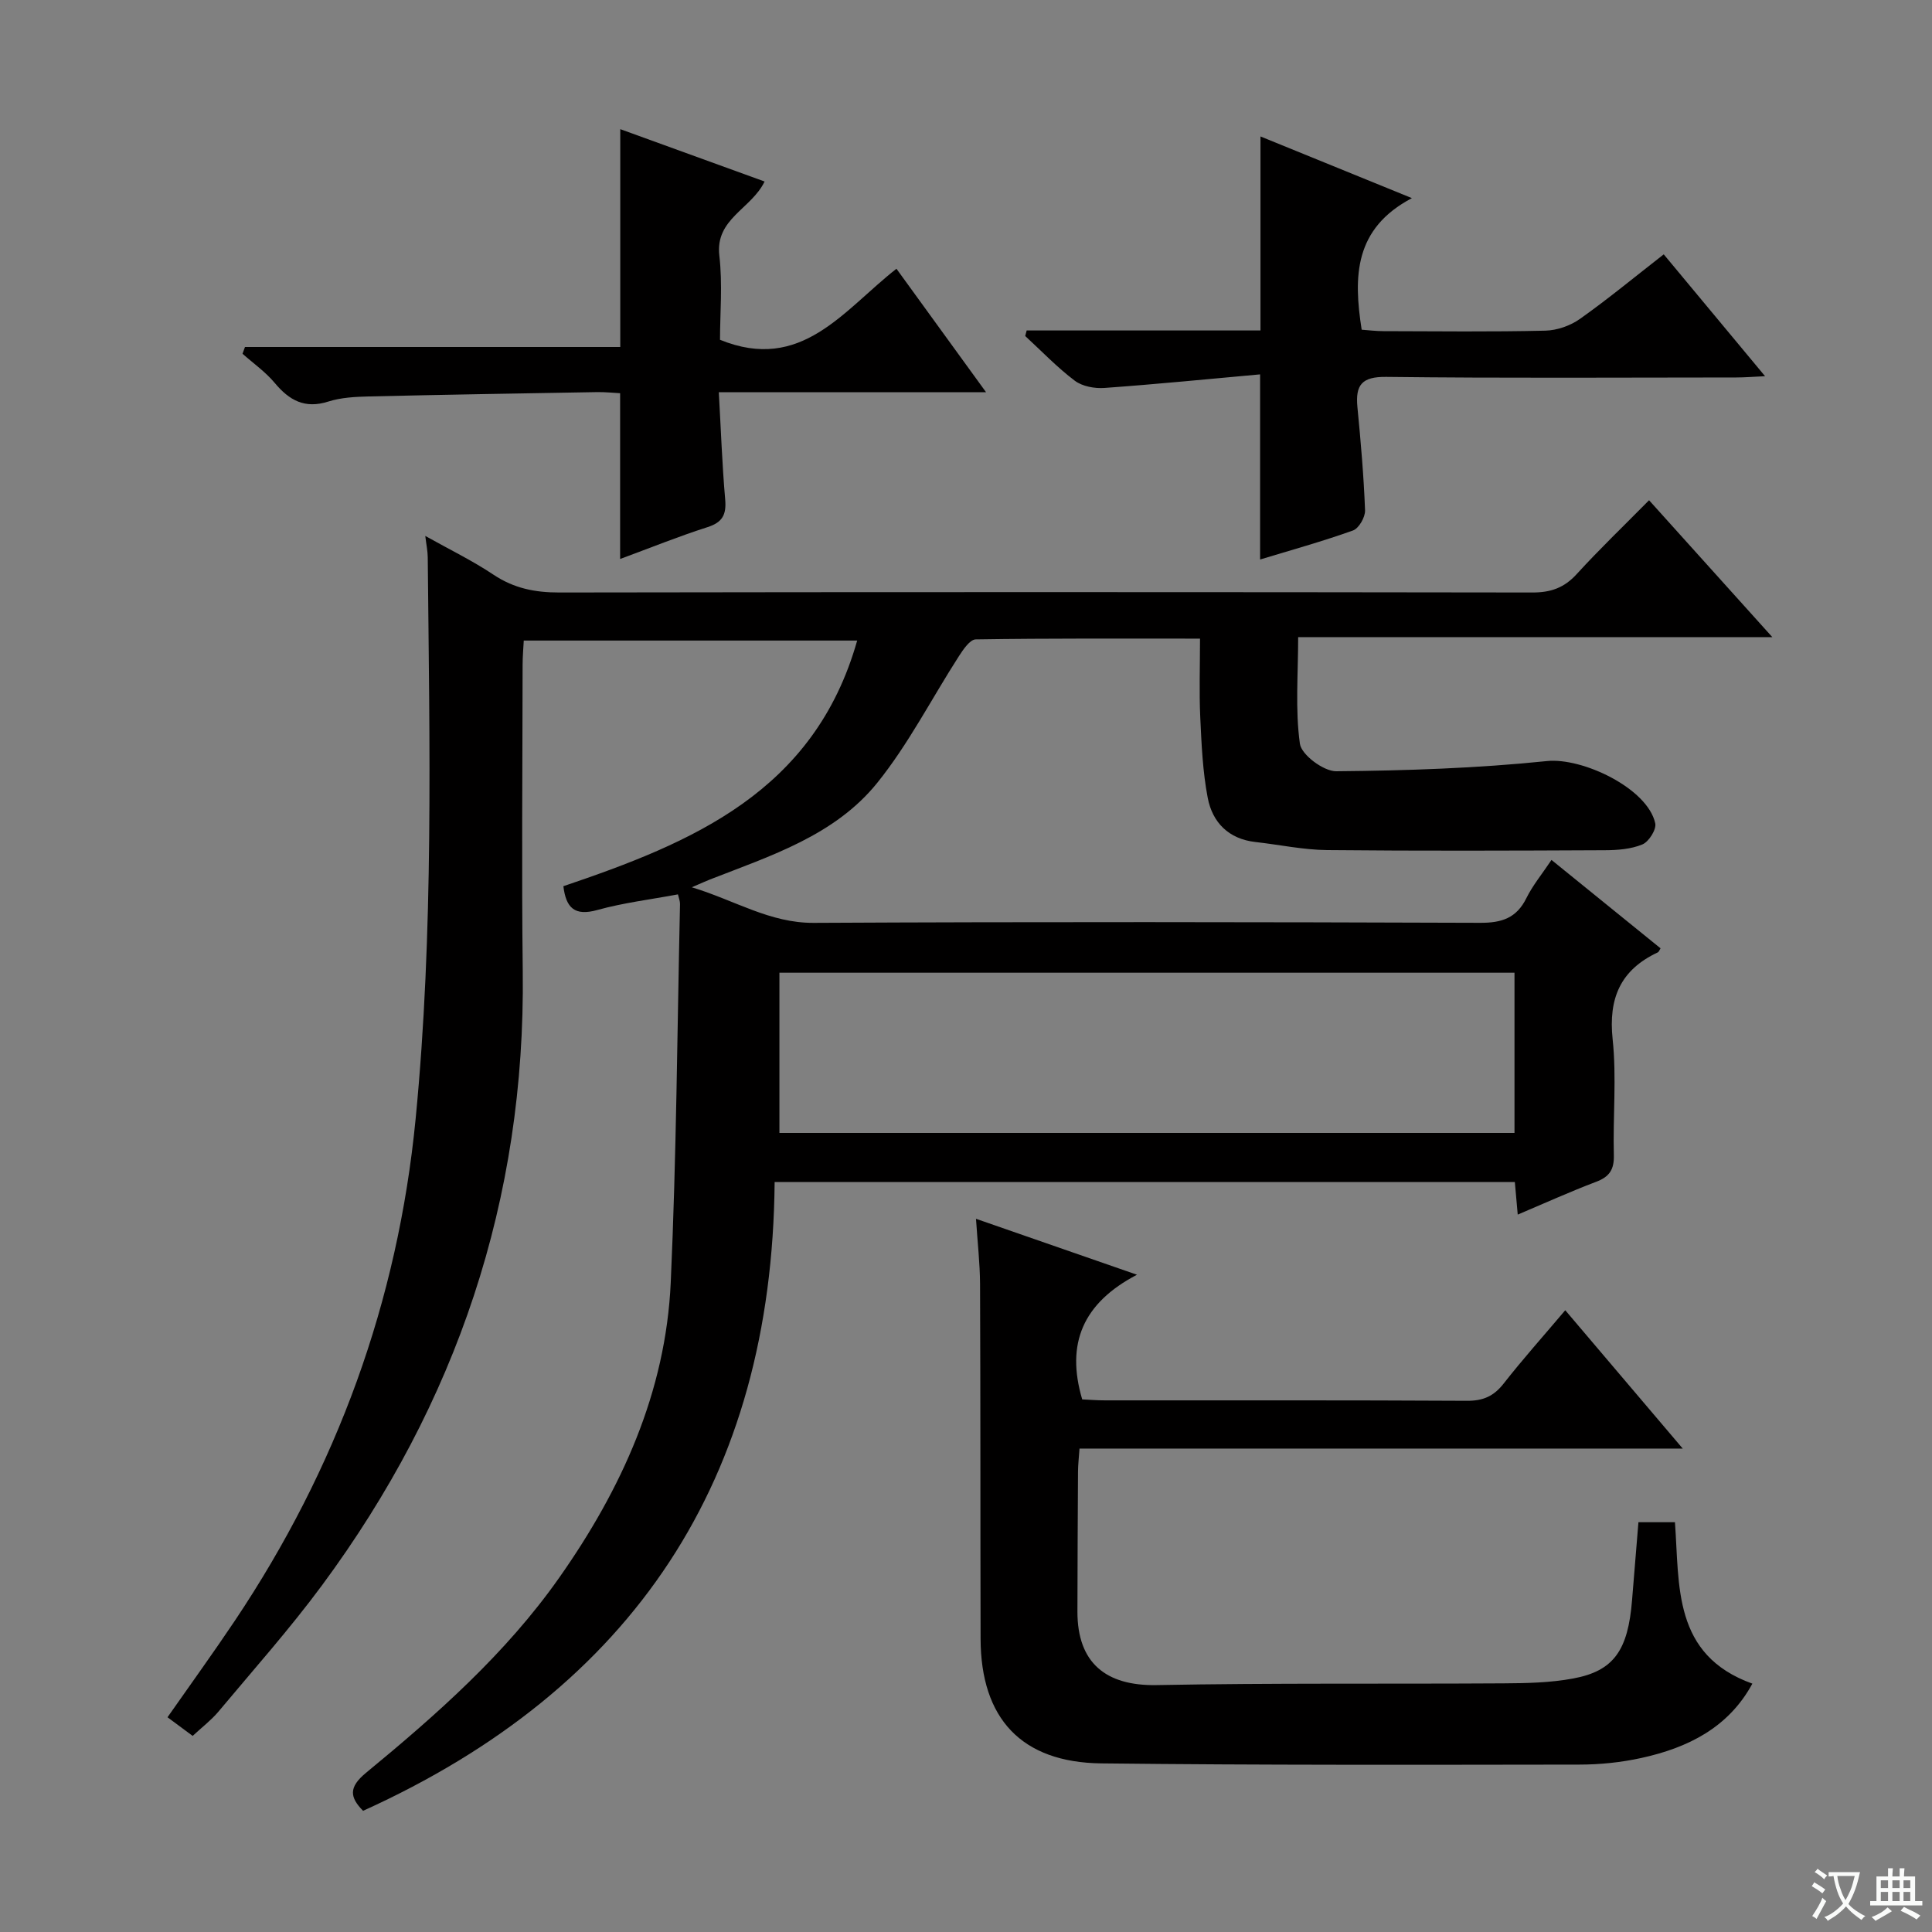 <svg enable-background="new 0 0 400 400" viewBox="0 0 400 400" xmlns="http://www.w3.org/2000/svg"><rect x="0" y="0" width="400" height="400" fill="#808080" stroke="none"/><path d="m377.9 391.2c-.2.3-.4.5-.6.8-.7-.6-1.4-1-2.2-1.5.2-.3.4-.5.5-.8.6.4 1.4.8 2.3 1.5zm-1.8 6.1c-.2-.2-.5-.4-.9-.6.4-.6.8-1.2 1.2-1.9s.7-1.3.9-1.9c.3.3.5.5.8.7-.7 1.3-1.4 2.6-2 3.7zm2.2-9c-.3.3-.5.5-.6.8-.6-.6-1.3-1.1-2-1.5.3-.3.5-.5.6-.7.6.5 1.3.9 2 1.4zm.3.2v-.9h2 4.5c-.3 1.3-.6 2.5-1 3.6s-.9 2.1-1.4 3c.4.5 1 1 1.6 1.4s1.2.8 1.9 1.1c-.3.2-.5.4-.8.8-.4-.3-1-.7-1.6-1.2s-1.2-1.1-1.6-1.6c-.5.6-1.1 1.1-1.7 1.6s-1.4.9-2.1 1.4c-.1-.3-.3-.5-.7-.8.6-.2 1.2-.5 1.9-1s1.4-1.1 2-1.8c-.5-.8-.9-1.6-1.2-2.5s-.6-2-.8-3.2c-.4.1-.7.1-1 .1zm2.5 2.7c.3 1 .7 1.7 1 2.2.3-.5.6-1.1 1-2s.6-1.9.9-3h-3.2-.4c.1.9.3 1.8.7 2.8z" fill="#fafbfa"/><path d="m396.5 388.5v1.5 3.6h1.5v.9c-.4 0-1 0-1.7 0h-7.9c-.5 0-.9 0-1.2 0v-.9h1.3v-3.5c0-.7 0-1.2 0-1.6h2.4c0-.8 0-1.4 0-1.7h1c0 .3-.1.8-.1 1.7h1.5c0-.8 0-1.4 0-1.7h1c0 .3-.1.9-.1 1.7zm-8.2 9.2c-.2-.3-.5-.5-.8-.8.8-.3 1.4-.6 1.9-.9s1-.7 1.4-1.1c.3.3.6.5.9.8-1.6 1-2.8 1.6-3.4 2zm2.6-6.8v-1.6h-1.5v1.6zm0 2.7v-1.9h-1.5v1.9zm2.4-2.7v-1.6h-1.5v1.6zm0 2.7v-1.9h-1.5v1.9zm.2 2 .7-.8c.4.2.9.5 1.6.8s1.3.7 1.8 1c-.3.3-.5.5-.8.8-.4-.3-1.5-1-3.3-1.8zm2-4.7v-1.6h-1.4v1.6zm0 2.7v-1.9h-1.4v1.9z" fill="#fafbfa"/><g fill="#010000"><path d="m39.89 359.4c-2-1.49-3.46-2.57-5.21-3.86 4.73-6.76 9.46-13.3 13.95-20 21.09-31.51 33.73-66.02 37.42-103.88 3.77-38.71 2.88-77.48 2.51-116.26-.01-1.3-.29-2.6-.51-4.44 4.98 2.79 9.76 5.11 14.13 8.03 4.23 2.82 8.6 3.69 13.62 3.68 67.16-.11 134.32-.1 201.47 0 3.8.01 6.58-.97 9.16-3.8 4.71-5.16 9.76-10 14.99-15.3 8.45 9.38 16.63 18.47 25.52 28.34-33.18 0-65.37 0-98.17 0 0 7.72-.63 15.01.36 22.07.32 2.3 4.91 5.72 7.52 5.7 14.56-.13 29.16-.62 43.63-2.11 7.36-.76 20.85 5.65 22.42 12.89.28 1.27-1.33 3.82-2.66 4.37-2.36.98-5.17 1.19-7.79 1.2-19.16.09-38.33.16-57.49-.03-4.95-.05-9.89-1.12-14.83-1.67-5.55-.62-8.9-4.04-9.88-9.13-1.05-5.47-1.29-11.12-1.55-16.71-.24-5.27-.05-10.56-.05-16.27-15.85 0-31.15-.08-46.44.16-1.19.02-2.58 2.08-3.47 3.46-5.65 8.77-10.44 18.21-16.94 26.27-8.77 10.86-22.03 15.07-34.59 19.97-.91.36-1.8.77-3.78 1.62 9.01 2.74 16.15 7.41 25.22 7.37 45.99-.24 91.99-.17 137.98-.01 4.47.02 7.54-.96 9.59-5.11 1.31-2.65 3.25-4.99 5.2-7.91 7.71 6.25 15.14 12.27 22.58 18.3-.23.35-.34.73-.57.84-7.73 3.62-10.25 9.5-9.35 17.99.84 7.91.04 15.98.25 23.98.08 2.98-.9 4.49-3.67 5.53-5.38 2.04-10.63 4.42-16.23 6.79-.23-2.58-.41-4.53-.6-6.75-50.91 0-101.67 0-153.25 0-.53 61.54-29.21 104.85-85.21 130.19-2.75-2.8-3.04-4.86.61-7.87 14.67-12.08 28.94-24.69 39.96-40.34 12.93-18.36 22.1-38.46 23.13-61.19 1.18-26.09 1.34-52.23 1.92-78.34.01-.61-.25-1.23-.43-2-5.7 1.07-11.32 1.74-16.7 3.24-4.69 1.3-6.47-.43-7.02-4.93 26.57-9 51.95-19.49 60.83-50.86-23.3 0-45.84 0-69.03 0-.08 1.56-.24 3.31-.24 5.06-.02 21.16-.22 42.33.03 63.49.57 47.11-13.68 89.34-41.56 127.05-6.71 9.08-14.26 17.55-21.51 26.23-1.48 1.74-3.34 3.15-5.27 4.95zm273.67-124.84c0-11.51 0-22.41 0-33.17-51.04 0-101.7 0-152.19 0v33.17z"/><path d="m202.07 252.34c10.88 3.78 21.28 7.39 33.33 11.58-11.22 5.87-14.76 14.27-11.34 25.81 1.19.05 2.94.2 4.7.2 24.99.01 49.98-.05 74.97.09 3.33.02 5.53-.95 7.57-3.55 3.97-5.07 8.27-9.88 12.77-15.2 8.12 9.56 15.91 18.73 24.32 28.64-42.13 0-83.34 0-124.89 0-.13 1.89-.3 3.33-.31 4.77-.06 9.66-.1 19.33-.12 28.99-.01 10.6 5.87 15.41 16.41 15.21 23.95-.45 47.9-.21 71.86-.36 4.81-.03 9.69-.13 14.39-1.01 8.4-1.56 11.34-5.84 12.17-16.22.42-5.28.86-10.55 1.32-16.13h7.56c.97 13.13-.52 27.47 16.03 33.42-4.95 9.12-13.36 13.28-22.99 15.39-4.19.92-8.56 1.37-12.86 1.37-32.98.04-65.96.13-98.94-.25-16.55-.19-24.96-9.29-25-25.81-.06-24.49-.01-48.98-.11-73.47-.03-4.29-.52-8.56-.84-13.47z"/><path d="m204.15 81.2c-18.98 0-36.72 0-55.33 0 .44 7.73.69 14.97 1.32 22.18.28 3.16-.54 4.77-3.69 5.77-5.98 1.91-11.81 4.28-18.06 6.58 0-11.6 0-22.74 0-34.32-1.47-.08-3.08-.25-4.68-.23-15.8.27-31.59.53-47.38.9-2.81.07-5.73.22-8.37 1.06-4.87 1.55-8.08-.26-11.1-3.88-1.9-2.27-4.41-4.03-6.65-6.02.17-.47.34-.93.51-1.4h77.7c0-15.43 0-29.99 0-45.1 9.89 3.59 19.76 7.17 29.88 10.84-2.75 5.7-10.26 7.7-9.37 15.34.69 5.9.14 11.95.14 17.43 16.86 6.86 25.5-6.06 36.53-14.71 5.97 8.24 11.85 16.33 18.55 25.56z"/><path d="m212.56 68.42h48.41c0-13.59 0-26.66 0-40.17 9.61 3.91 19.71 8.03 31.35 12.77-11.95 6.3-12.13 16.18-10.4 27.24 1.35.1 2.94.3 4.52.3 11.16.03 22.33.16 33.49-.1 2.44-.06 5.2-1.02 7.19-2.44 5.83-4.13 11.34-8.69 17.34-13.36 6.9 8.3 13.64 16.41 20.98 25.23-2.5.11-4.23.26-5.95.26-24.16.01-48.32.17-72.48-.12-5.07-.06-6.41 1.67-5.97 6.26.69 7.11 1.31 14.24 1.58 21.37.05 1.41-1.28 3.74-2.5 4.17-6.39 2.29-12.95 4.1-19.23 6.01 0-12.41 0-24.72 0-38.33-10.53.95-21.36 2.03-32.22 2.81-2.03.15-4.59-.32-6.15-1.5-3.66-2.76-6.87-6.13-10.26-9.25.09-.37.2-.76.3-1.15z"/></g></svg>